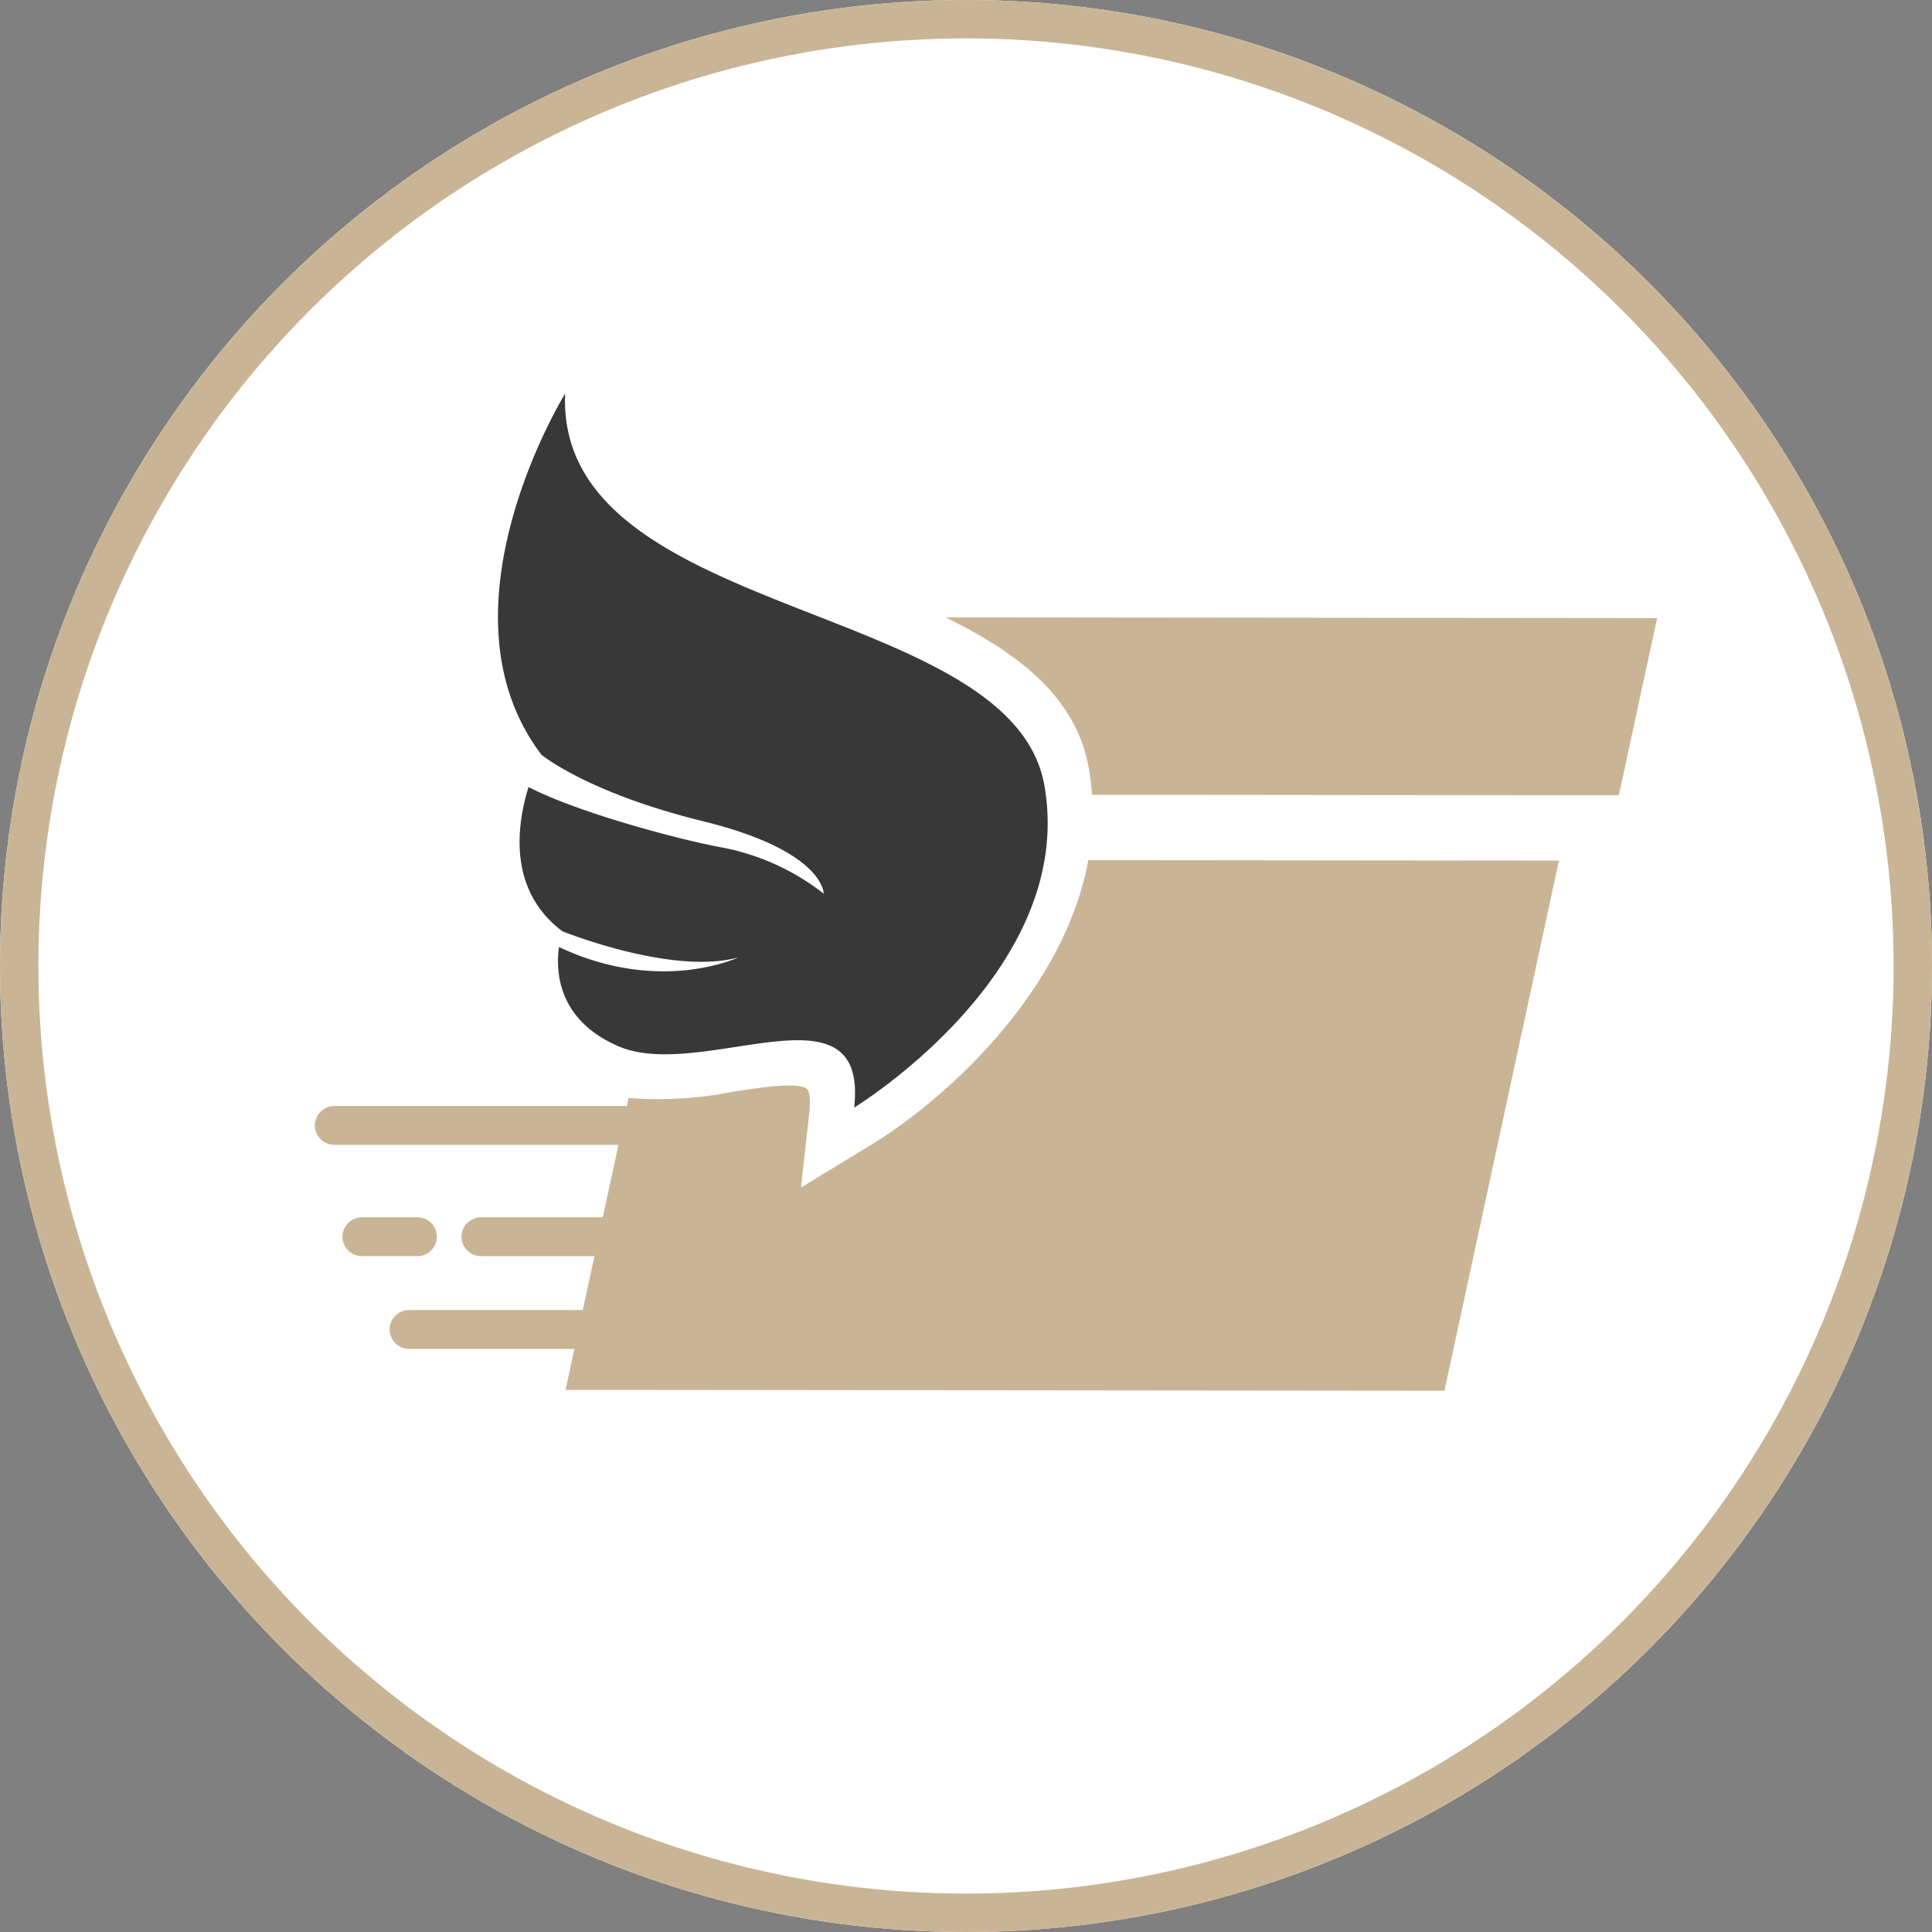 <svg xmlns="http://www.w3.org/2000/svg" xmlns:xlink="http://www.w3.org/1999/xlink" width="151" height="151" viewBox="0 0 151 151">
  <rect x="0" y="0" width="151" height="151" fill="#808080" stroke="none"/>
  <defs>
    <clipPath id="clip-path">
      <rect id="Rectangle_9226" data-name="Rectangle 9226" width="104.905" height="77.936" fill="none"/>
    </clipPath>
  </defs>
  <g id="_4" data-name="4" transform="translate(-1304 -3800)">
    <g id="Ellipse_4" data-name="Ellipse 4" transform="translate(1304 3800)" fill="#fff" stroke="#c9b595" stroke-width="3">
      <circle cx="75.5" cy="75.5" r="75.5" stroke="none"/>
      <circle cx="75.5" cy="75.5" r="74" fill="none"/>
    </g>
    <g id="Group_28933" data-name="Group 28933" transform="translate(1328.612 3830.76)">
      <g id="Group_28932" data-name="Group 28932" transform="translate(0 0)" clip-path="url(#clip-path)">
        <path id="Path_26108" data-name="Path 26108" d="M60.966,30.631C58.4,16.069,22.743,17.755,23.511,0c0,0-10.458,16.9-1.857,28.22,0,0,3.53,2.966,12.638,5.206,9.5,2.337,9.427,5.661,9.427,5.661a18.541,18.541,0,0,0-8.245-3.665c-3.442-.666-11.012-2.7-14.827-4.669-.934,3.022-1.614,8.066,2.647,11.272,0,0,8.6,3.476,13.755,2.041,0,0-6.112,2.925-14.022-.809-.264,1.939-.086,5.7,4.628,7.748,6.531,2.838,19.567-5.355,18.443,4.8,0,0,17.434-10.609,14.867-25.171" transform="translate(-3.951 0)" fill="#383838"/>
        <path id="Path_26109" data-name="Path 26109" d="M43.452,68.8l-5.46,3.323.651-5.876c.121-1.1-.019-1.663-.176-1.812-.622-.6-3.732-.118-5.791.2a29.387,29.387,0,0,1-8.159.484l-.136.632H1.518a1.518,1.518,0,0,0,0,3.037H23.726L22.5,74.449H12.978a1.518,1.518,0,0,0,0,3.037h8.869l-.91,4.212H7.361a1.518,1.518,0,1,0,0,3.037h12.92l-.691,3.2,68.692.071,8.948-41.434-36.783-.038c-1.9,10.407-11.308,18.809-17,22.269" transform="translate(0 -10.069)" fill="#c9b595"/>
        <path id="Path_26110" data-name="Path 26110" d="M62.885,22.322c5.64,2.744,10.226,6.209,11.214,11.815a19.763,19.763,0,0,1,.243,2.049l41.178.042,2.991-13.849Z" transform="translate(-13.607 -4.83)" fill="#c9b595"/>
        <path id="Path_26111" data-name="Path 26111" d="M10.126,83.675a1.518,1.518,0,0,0-1.518-1.518H4.269a1.518,1.518,0,1,0,0,3.036h4.34a1.518,1.518,0,0,0,1.518-1.518" transform="translate(-0.595 -17.777)" fill="#c9b595"/>
      </g>
    </g>
  </g>
</svg>
